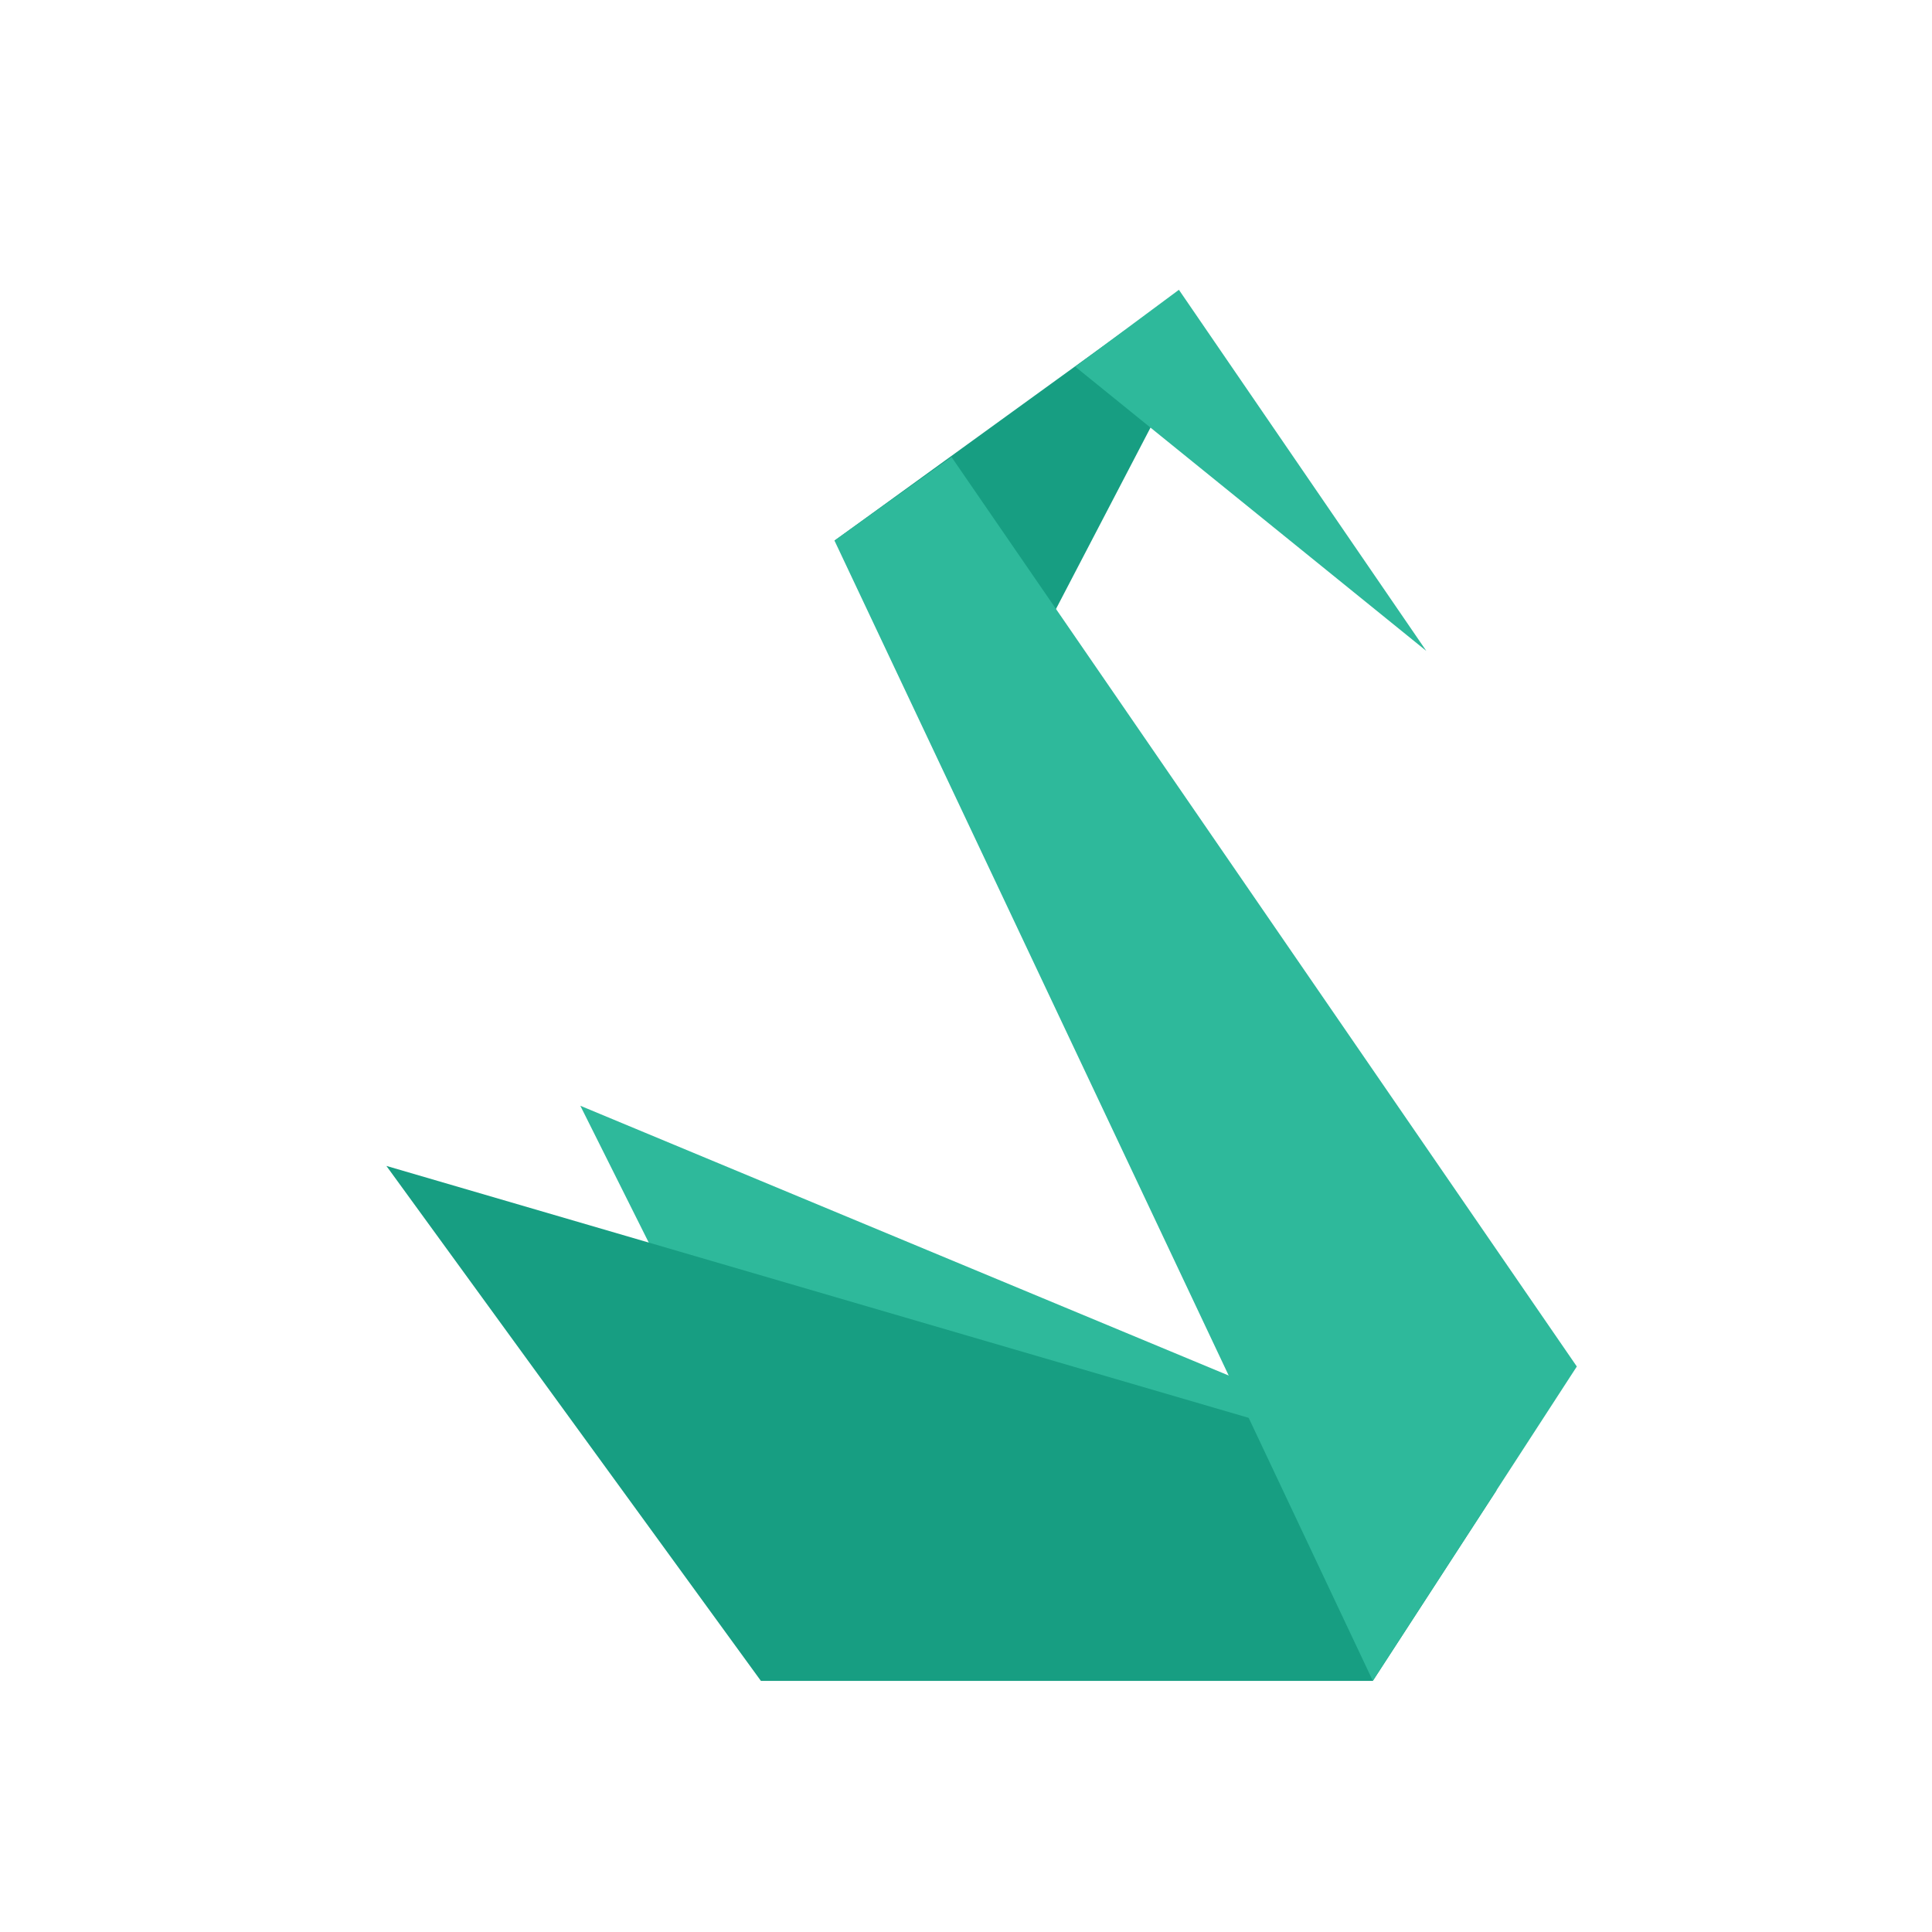 <svg width="50" height="50" viewBox="0 0 50 50" fill="none" xmlns="http://www.w3.org/2000/svg">
<g style="mix-blend-mode:luminosity">
<path d="M15.019 28.617L22.202 42.983L35.529 43.069L38.731 38.483L15.019 28.617Z" fill="#2EB99B"/>
<path d="M10 30.174L19.692 43.501H35.529L38.731 38.568L10 30.174ZM21.596 13.991L26.356 17.626L30.596 9.491L29.125 8.539L21.596 13.991Z" fill="#179E82"/>
<path d="M35.529 43.5L21.596 13.99L24.625 11.827L40.808 35.365L35.529 43.5ZM27.827 9.49L36.913 16.846L30.51 7.5L27.827 9.49Z" fill="#2EB99B"/>
</g>
</svg>

